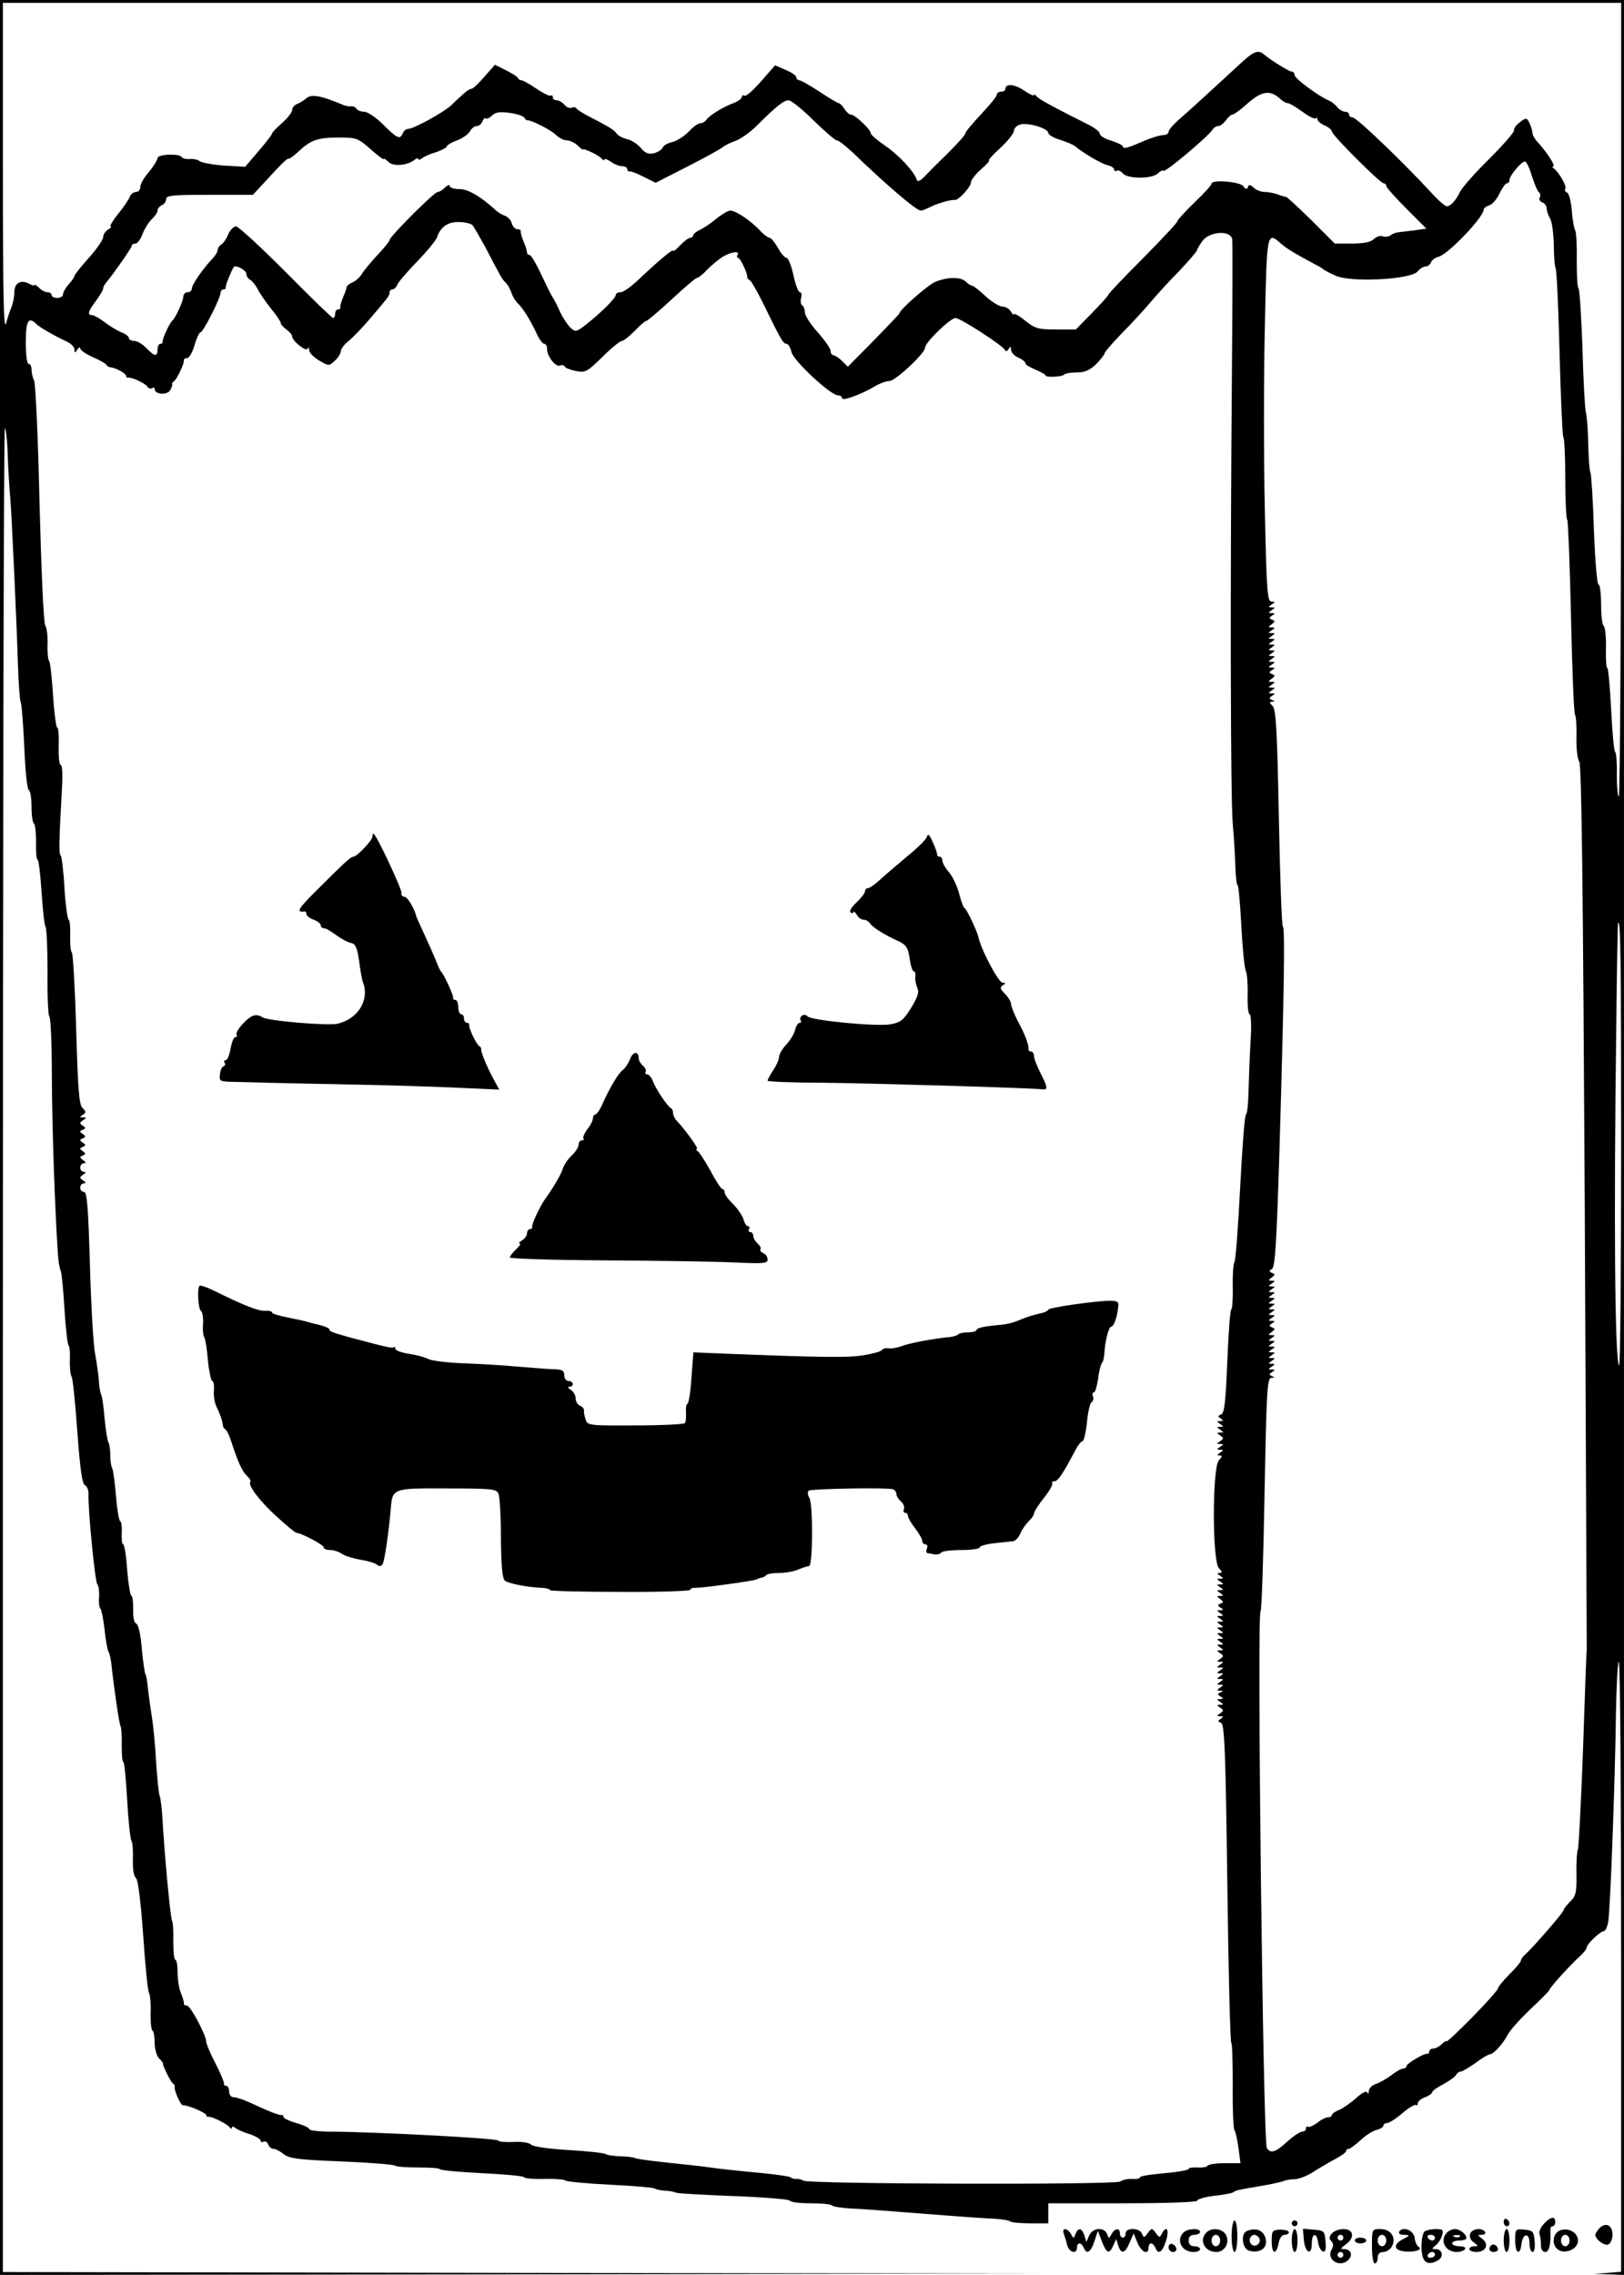 <?xml version="1.0" standalone="no"?>
<!DOCTYPE svg PUBLIC "-//W3C//DTD SVG 20010904//EN"
 "http://www.w3.org/TR/2001/REC-SVG-20010904/DTD/svg10.dtd">
<svg version="1.0" xmlns="http://www.w3.org/2000/svg"
 width="567pt" height="794pt" viewBox="0 0 567 794"
 preserveAspectRatio="xMidYMid meet">

<g transform="translate(0,794) scale(0.1,-0.1)"
fill="#000000" stroke="none">
<path d="M0 3970 l0 -3970 1833 2 1832 3 -1827 2 -1828 3 0 3222 c0 1772 3
3218 7 3214 4 -4 9 -48 10 -99 2 -51 6 -117 9 -147 5 -61 22 -427 27 -590 2
-58 6 -112 9 -120 4 -8 9 -80 13 -160 3 -80 10 -146 16 -148 5 -2 9 -28 9 -57
0 -30 4 -56 8 -59 5 -3 8 -32 8 -66 -1 -33 1 -60 5 -60 4 0 10 -51 14 -112 4
-62 10 -117 14 -123 4 -5 7 -77 7 -158 -1 -82 2 -151 6 -154 5 -2 9 -97 9
-211 1 -179 10 -450 21 -617 2 -27 6 -54 10 -60 3 -5 9 -65 13 -133 4 -67 11
-124 14 -127 4 -2 6 -26 5 -52 -1 -26 2 -52 6 -58 4 -5 13 -92 20 -192 10
-135 17 -183 27 -187 7 -3 13 -18 12 -33 -2 -50 23 -308 31 -313 4 -3 7 -22 6
-43 -2 -21 1 -40 5 -42 3 -3 10 -35 14 -72 4 -38 10 -72 14 -78 3 -5 7 -21 9
-35 9 -86 28 -217 33 -225 3 -5 5 -36 4 -67 0 -32 2 -58 6 -58 3 0 9 -60 13
-132 4 -73 11 -137 15 -143 4 -5 6 -35 5 -65 -1 -33 3 -59 11 -65 7 -6 16 -78
25 -200 7 -104 16 -194 20 -200 4 -5 7 -36 6 -68 -1 -33 2 -61 6 -64 5 -2 8
-22 8 -43 0 -21 7 -45 15 -54 9 -8 15 -17 14 -18 -2 -6 26 -63 34 -69 5 -3 8
-9 7 -13 -3 -11 21 -65 29 -64 11 3 81 -26 81 -34 0 -4 3 -7 8 -6 10 2 66 -25
74 -37 4 -5 8 -6 8 -1 0 5 6 4 12 -1 7 -6 30 -16 51 -22 20 -7 37 -17 37 -22
0 -6 5 -7 10 -4 6 3 13 -1 16 -9 3 -9 12 -16 19 -16 7 0 23 -8 36 -19 20 -15
51 -19 204 -25 99 -4 182 -11 185 -15 3 -3 38 -6 78 -6 41 0 75 -2 78 -6 2 -4
69 -10 149 -14 80 -4 145 -10 145 -14 0 -4 32 -7 71 -6 38 1 72 -2 74 -6 3 -3
71 -10 152 -14 82 -4 153 -10 158 -13 6 -4 21 -7 35 -8 14 0 32 -3 40 -7 8 -3
101 -8 205 -12 105 -4 192 -11 193 -16 2 -5 34 -9 71 -9 37 0 71 -3 75 -7 4
-5 33 -9 64 -11 31 -1 138 -9 237 -17 99 -8 210 -16 247 -18 37 -1 70 -6 74
-10 4 -4 36 -7 71 -7 l63 0 0 35 0 35 260 0 c153 0 260 4 260 9 0 5 26 13 58
17 31 3 62 9 67 12 12 8 13 8 95 22 36 6 72 14 80 17 8 4 27 7 41 7 15 1 44
12 65 26 22 14 56 34 77 45 20 11 37 23 37 27 0 5 4 8 9 8 5 0 23 14 41 30 18
17 43 33 56 36 13 3 24 10 24 15 0 5 6 9 13 9 7 0 32 16 54 35 22 19 43 31 47
28 3 -3 6 -1 6 6 0 6 11 16 25 21 14 5 25 13 25 17 0 5 17 17 38 28 20 11 41
25 45 32 4 7 12 13 18 13 5 0 28 14 51 30 22 17 45 30 50 30 12 0 45 36 62 68
8 16 44 56 80 90 36 34 66 64 66 67 0 7 74 89 107 118 13 12 23 25 23 30 0 12
48 57 60 57 5 0 12 15 15 33 7 39 24 486 27 730 2 97 6 177 10 177 5 0 8 -479
8 -1064 l0 -1065 -47 -4 -48 -3 53 -2 52 -2 0 3970 0 3970 -2835 0 -2835 0 0
-3970z m5660 2575 c0 -762 -4 -1385 -8 -1385 -4 0 -7 34 -7 76 1 41 -2 77 -6
80 -4 2 -10 69 -14 149 -4 80 -10 145 -14 145 -3 0 -5 31 -4 70 1 38 -3 72 -8
76 -5 3 -9 36 -9 75 0 38 -4 69 -9 69 -5 0 -12 84 -16 188 -3 103 -9 194 -12
202 -4 8 -7 56 -8 105 -1 50 -5 97 -8 105 -3 8 -9 108 -12 223 -4 114 -10 209
-14 211 -4 3 -6 46 -6 98 1 51 -2 98 -5 103 -4 6 -10 37 -12 69 -3 33 -10 62
-17 64 -6 2 -9 8 -6 13 6 9 -22 58 -40 71 -5 4 -7 8 -2 8 9 0 -20 45 -50 79
-13 13 -23 30 -23 38 0 8 -5 23 -10 34 -10 19 -12 19 -34 2 -13 -10 -22 -22
-20 -28 2 -5 -36 -49 -84 -97 -49 -48 -95 -100 -103 -115 -17 -34 -34 -53 -48
-53 -6 0 -32 23 -58 52 -100 108 -257 258 -270 258 -7 0 -13 5 -13 10 0 6 -6
10 -14 10 -7 0 -20 7 -27 16 -7 9 -20 19 -29 23 -35 14 -120 77 -120 89 0 6
-4 12 -10 12 -9 0 -72 39 -97 60 -21 18 -37 11 -89 -38 -69 -64 -175 -161
-213 -194 -17 -15 -31 -32 -31 -38 0 -5 -7 -11 -15 -11 -22 -2 -44 -9 -95 -31
-34 -15 -50 -18 -50 -9 0 4 -18 13 -40 20 -22 6 -40 17 -40 24 0 7 -18 21 -40
32 -112 56 -176 90 -182 100 -4 5 -8 7 -8 3 0 -4 -16 3 -36 17 -33 22 -64 24
-64 4 0 -5 -7 -9 -15 -9 -8 0 -15 -5 -15 -11 0 -6 -25 -36 -55 -68 -30 -32
-55 -62 -55 -67 0 -5 -26 -34 -57 -65 -32 -31 -69 -68 -83 -83 -16 -17 -26
-22 -29 -14 -9 29 -63 87 -110 119 -28 19 -51 39 -51 44 0 13 -55 65 -69 65
-6 0 -16 9 -23 20 -7 11 -16 20 -20 20 -3 0 -34 18 -67 40 -33 22 -65 40 -71
40 -5 0 -10 5 -10 11 0 5 -17 17 -37 25 l-37 16 -49 -56 c-27 -31 -53 -54 -58
-50 -5 3 -9 1 -9 -4 0 -6 -12 -15 -27 -21 -39 -14 -86 -44 -96 -58 -4 -7 -14
-13 -22 -13 -7 0 -26 -13 -41 -30 -16 -16 -41 -32 -57 -36 -16 -3 -31 -12 -33
-19 -3 -7 -17 -16 -31 -20 -19 -4 -30 0 -46 19 -12 14 -34 28 -50 31 -15 4
-31 13 -35 20 -7 11 -23 21 -102 62 -19 10 -36 21 -38 25 -2 4 -9 5 -16 2 -7
-3 -19 2 -26 11 -7 8 -19 15 -26 15 -8 0 -14 5 -14 11 0 5 -3 8 -8 5 -4 -2
-26 9 -50 25 -23 16 -47 29 -52 29 -4 0 -10 3 -12 8 -1 4 -20 16 -42 27 l-38
19 -37 -42 c-20 -23 -40 -42 -45 -42 -5 0 -16 -7 -25 -15 -9 -8 -29 -26 -44
-41 -29 -27 -133 -84 -153 -84 -7 0 -14 -7 -18 -15 -9 -23 -19 -19 -68 30 -25
25 -55 45 -66 45 -12 0 -24 5 -27 10 -4 6 -12 10 -18 9 -7 -1 -19 1 -27 4 -83
35 -115 40 -133 22 -7 -6 -20 -14 -30 -18 -9 -3 -17 -13 -17 -21 0 -8 -16 -28
-35 -45 -19 -17 -35 -33 -35 -37 0 -3 -21 -31 -47 -61 l-47 -55 -73 4 c-40 3
-78 10 -85 15 -7 6 -23 9 -36 8 -13 -1 -25 2 -28 7 -8 13 -84 10 -84 -4 -1 -7
-14 -29 -30 -48 -17 -19 -30 -42 -30 -52 0 -10 -7 -18 -15 -18 -9 0 -19 -8
-22 -17 -4 -10 -22 -37 -41 -60 -19 -24 -30 -43 -26 -43 5 0 1 -5 -8 -11 -10
-5 -18 -18 -18 -27 0 -9 -23 -42 -50 -72 -27 -30 -50 -59 -50 -63 0 -4 -9 -17
-20 -29 -11 -12 -20 -28 -20 -35 0 -7 -9 -13 -20 -13 -11 0 -20 5 -20 10 0 6
-6 10 -14 10 -8 0 -22 7 -30 16 -9 8 -16 13 -16 9 0 -3 -9 -1 -19 5 -29 15
-51 2 -51 -30 0 -16 -5 -41 -12 -57 -6 -15 -12 -34 -14 -41 -11 -57 -14 45
-14 541 l0 567 2825 0 2825 0 0 -1385z m-1189 1049 c8 -8 20 -14 25 -14 6 0
28 -13 51 -30 22 -16 43 -27 47 -23 3 3 6 2 6 -4 0 -5 11 -15 25 -21 14 -6 25
-16 25 -21 0 -12 169 -181 181 -181 5 0 9 -4 9 -9 0 -5 32 -41 70 -79 l70 -70
-42 -6 c-24 -3 -50 -6 -58 -7 -8 -1 -20 -6 -26 -11 -6 -4 -18 -6 -26 -3 -9 4
-22 -1 -31 -9 -11 -11 -35 -16 -76 -16 l-61 0 -82 82 c-46 45 -85 81 -88 81
-3 0 -15 3 -28 8 -13 5 -34 9 -47 9 -13 0 -30 7 -38 15 -12 11 -17 12 -20 2
-4 -9 -8 -8 -16 3 -11 16 -111 24 -111 9 0 -5 -27 -35 -60 -66 -33 -32 -60
-62 -60 -66 0 -5 -54 -62 -120 -129 -66 -66 -120 -123 -120 -126 0 -4 -26 -32
-57 -64 l-57 -58 -69 0 c-62 0 -73 3 -108 31 -21 17 -39 27 -39 22 0 -4 -5 0
-11 10 -5 9 -19 17 -29 17 -11 0 -37 16 -59 36 -21 20 -43 37 -47 37 -5 0 -15
7 -22 14 -17 17 -64 17 -107 -1 -26 -11 -125 -98 -125 -110 0 -2 -40 -44 -90
-95 l-90 -91 -20 20 c-11 11 -25 20 -30 20 -5 0 -10 7 -10 15 0 8 -20 37 -45
65 -25 28 -45 59 -45 70 0 10 -4 21 -9 24 -5 3 -7 15 -4 26 3 11 1 20 -4 20
-6 0 -16 27 -23 60 -7 33 -18 60 -24 60 -6 0 -20 16 -30 35 -11 19 -24 35 -29
35 -5 0 -22 12 -36 28 -33 34 -81 66 -101 67 -8 0 -30 -13 -49 -28 -18 -16
-44 -33 -57 -39 -13 -6 -24 -15 -24 -20 0 -4 -5 -8 -10 -8 -6 0 -22 -12 -35
-26 -14 -15 -25 -23 -25 -19 0 8 -60 -43 -126 -106 -23 -21 -48 -39 -57 -39
-10 0 -17 -4 -17 -9 0 -11 -47 -58 -98 -99 -40 -32 -43 -32 -61 -15 -10 10
-26 34 -35 53 -8 19 -20 42 -25 50 -6 8 -24 45 -42 83 -17 37 -35 67 -40 67
-5 0 -9 4 -9 9 0 5 -5 22 -12 38 -6 15 -11 31 -10 36 1 4 -4 7 -12 7 -7 0 -16
9 -19 20 -3 11 -13 23 -24 27 -10 3 -25 12 -33 20 -54 49 -96 73 -126 73 -19
0 -34 5 -34 11 0 6 -7 3 -16 -5 -8 -9 -20 -16 -26 -16 -12 0 -168 -156 -168
-168 0 -4 -19 -28 -43 -53 -23 -25 -47 -54 -53 -64 -6 -11 -20 -24 -32 -30
-12 -5 -22 -13 -22 -17 0 -4 -5 -19 -12 -35 -6 -15 -11 -31 -10 -35 1 -5 -2
-8 -8 -8 -5 0 -10 -7 -10 -15 0 -8 -3 -15 -7 -15 -4 0 -78 72 -165 160 -88 88
-166 160 -174 160 -8 0 -20 -12 -27 -27 -6 -16 -17 -32 -24 -36 -7 -4 -13 -13
-13 -19 0 -6 -7 -18 -15 -27 -33 -34 -75 -94 -75 -107 0 -8 -7 -14 -15 -14 -8
0 -15 -7 -15 -15 0 -16 -28 -76 -39 -85 -9 -7 -35 -64 -33 -72 1 -5 -3 -8 -8
-8 -6 0 -10 -9 -10 -20 0 -26 -10 -25 -39 5 -13 14 -32 25 -42 25 -10 0 -19 5
-19 10 0 6 -12 15 -26 20 -14 6 -40 21 -58 35 -18 14 -38 25 -44 25 -18 0 -15
13 13 50 14 19 25 38 25 42 0 5 4 14 10 21 30 36 90 123 90 129 0 5 6 8 13 8
7 0 18 15 25 34 7 18 21 41 32 51 11 10 20 24 20 30 0 7 7 15 15 19 8 3 15 12
15 21 0 13 22 15 151 15 l152 0 60 65 c33 36 61 64 64 61 2 -2 19 10 36 26 43
40 67 48 141 48 60 0 66 -2 110 -41 25 -22 46 -38 46 -34 0 3 7 -1 16 -10 17
-17 66 -13 91 7 7 6 13 7 13 3 0 -4 6 -3 13 2 6 6 29 16 50 22 20 7 37 16 37
20 0 4 16 14 36 21 20 8 40 22 45 32 5 10 16 18 23 18 8 0 17 7 20 16 4 9 9
14 12 11 4 -3 13 1 22 10 12 11 27 14 61 9 25 -3 48 -11 52 -17 3 -6 8 -10 10
-9 10 3 82 -33 99 -50 11 -11 29 -20 39 -20 11 0 27 -8 37 -17 10 -10 18 -16
18 -15 2 7 61 -22 68 -33 4 -5 8 -6 8 -2 0 5 10 1 22 -7 12 -9 30 -16 40 -16
10 0 18 -5 18 -10 0 -6 3 -9 8 -8 4 1 26 -7 49 -19 l42 -21 108 55 c59 30 115
61 123 67 8 7 29 18 47 24 18 6 52 30 76 54 68 68 94 88 110 88 9 0 48 -31 87
-70 39 -38 76 -70 82 -70 6 0 30 -19 55 -42 122 -118 224 -204 238 -203 6 0
19 6 30 11 23 13 76 28 88 26 12 -3 57 45 57 62 0 7 16 28 35 45 20 17 32 31
28 31 -4 0 13 20 40 44 26 24 47 51 47 59 0 9 10 19 21 22 26 9 99 -13 99 -29
0 -6 18 -17 41 -24 22 -7 46 -17 52 -22 30 -25 90 -60 112 -66 14 -3 25 -10
25 -16 0 -5 4 -7 9 -4 5 3 14 -1 21 -9 16 -20 103 -20 123 0 8 8 17 12 20 9 6
-6 157 121 170 143 4 7 14 13 20 13 7 0 19 9 27 20 8 11 18 20 23 20 5 0 30
18 55 41 49 42 77 46 113 13z m878 -270 c9 -27 19 -52 24 -55 5 -4 6 -12 3
-18 -4 -6 0 -14 8 -17 9 -3 16 -13 16 -21 0 -8 5 -24 12 -36 7 -12 12 -53 13
-92 0 -38 3 -74 6 -80 4 -5 10 -138 14 -295 4 -157 10 -289 13 -295 4 -5 7
-71 7 -145 0 -74 3 -139 7 -145 3 -5 9 -158 13 -340 4 -181 10 -334 14 -340 4
-5 6 -41 5 -80 -1 -39 4 -76 10 -84 8 -10 13 -449 19 -1550 4 -845 7 -1540 7
-1546 -1 -5 -7 -163 -13 -350 -7 -187 -15 -344 -18 -350 -3 -5 -6 -44 -5 -85
1 -66 -2 -78 -22 -97 -12 -12 -23 -26 -23 -30 -1 -9 -104 -127 -131 -152 -10
-8 -18 -19 -18 -24 0 -5 -18 -26 -40 -48 -22 -22 -40 -44 -40 -49 0 -5 -40
-50 -90 -101 -49 -50 -90 -88 -90 -84 0 4 -7 -1 -16 -9 -8 -9 -22 -16 -30 -16
-8 0 -14 -5 -14 -10 0 -6 -3 -9 -7 -8 -11 2 -73 -35 -73 -44 0 -5 -5 -8 -12
-8 -6 0 -25 -11 -42 -24 -17 -13 -41 -26 -53 -30 -13 -4 -23 -15 -24 -24 0 -9
-3 -12 -5 -6 -3 8 -17 1 -37 -17 -18 -16 -44 -35 -59 -42 -16 -6 -28 -15 -28
-19 0 -5 -6 -8 -14 -8 -7 0 -25 -9 -38 -20 -14 -10 -28 -16 -32 -13 -3 3 -6 1
-6 -5 0 -7 -6 -12 -14 -12 -7 0 -31 -16 -52 -35 -40 -37 -58 -43 -71 -22 -13
20 -35 1865 -22 1873 4 2 10 186 14 409 7 364 9 405 24 406 12 0 12 2 2 6 -11
5 -11 7 0 14 12 7 11 9 -1 9 -13 0 -13 1 0 10 13 9 13 10 0 10 -13 0 -13 1 0
10 13 9 13 10 0 10 -13 0 -13 1 0 10 13 9 13 10 0 10 -13 0 -13 1 0 10 13 9
13 10 0 10 -13 0 -13 1 0 10 13 9 13 10 0 10 -13 0 -13 1 0 10 13 9 13 10 0
10 -13 0 -13 1 0 11 12 9 13 12 1 16 -11 5 -11 7 0 14 12 7 11 9 -1 9 -13 0
-13 1 0 10 13 9 13 10 0 10 -13 0 -13 1 0 10 13 9 13 10 0 10 -13 0 -13 1 0
10 13 9 13 10 0 10 -13 0 -13 1 0 10 13 9 13 10 0 10 -13 0 -13 1 0 10 13 9
13 10 0 10 -13 0 -13 1 0 10 13 9 13 10 0 10 -13 0 -13 1 0 10 13 9 13 10 0
10 -13 0 -13 1 0 11 12 9 13 12 1 16 -11 5 -11 7 0 14 11 6 16 92 26 411 16
545 20 779 12 784 -4 2 -10 173 -14 379 -6 308 -10 379 -22 391 -11 11 -12 14
-1 15 10 0 10 2 -1 6 -11 5 -11 7 0 14 12 7 11 9 -1 9 -13 0 -13 1 0 10 13 9
13 10 0 10 -13 0 -13 1 0 10 13 9 13 10 0 10 -13 0 -13 1 0 11 12 9 13 12 1
16 -11 5 -11 7 0 14 12 7 11 9 -1 9 -13 0 -13 1 0 10 13 9 13 10 0 10 -13 0
-13 1 0 10 13 9 13 10 0 10 -13 0 -13 1 0 10 13 9 13 10 0 10 -13 0 -13 1 0
10 13 9 13 10 0 10 -13 0 -13 1 0 10 13 9 13 10 0 10 -13 0 -13 1 0 10 13 9
13 10 0 10 -13 0 -13 1 0 10 13 9 13 10 0 10 -13 0 -13 1 0 11 12 9 13 12 1
16 -11 5 -11 7 0 14 12 7 11 9 -1 9 -13 0 -13 1 0 10 13 9 13 10 0 10 -13 0
-13 1 0 10 13 8 13 10 -1 10 -14 0 -17 36 -23 321 -4 177 -4 462 0 635 7 338
7 337 57 293 22 -19 55 -38 117 -71 14 -7 27 -15 30 -18 3 -3 22 -13 42 -22
53 -25 263 -14 287 14 8 10 21 18 29 18 7 0 15 6 18 14 3 8 15 17 27 20 33 8
157 138 157 164 0 5 9 12 19 15 10 2 27 21 36 41 10 20 21 36 26 36 5 0 9 5 9
11 0 16 44 68 55 65 5 -1 16 -25 24 -52z m-3700 -169 c5 -6 24 -39 43 -73 58
-111 61 -117 74 -129 7 -7 16 -23 20 -36 4 -12 14 -29 23 -37 17 -16 42 -56
66 -107 8 -18 20 -33 25 -33 6 0 10 -8 10 -18 0 -26 30 -64 45 -58 8 3 15 1
17 -4 2 -4 19 -11 39 -15 33 -6 39 -3 92 49 31 31 62 56 68 56 6 0 26 16 45
35 18 19 36 35 41 35 4 1 44 34 88 75 44 41 84 75 88 75 5 0 21 12 35 28 15
15 39 35 54 45 30 18 63 23 53 7 -3 -5 -2 -10 2 -10 8 0 35 -58 32 -69 0 -2 4
-7 10 -10 5 -4 26 -40 46 -81 60 -123 69 -140 81 -140 6 0 14 -13 17 -28 6
-30 137 -152 163 -152 8 0 14 -4 14 -10 0 -11 69 14 115 42 17 10 39 18 50 18
21 0 125 97 125 117 0 18 88 103 106 103 17 0 167 -97 173 -112 2 -6 7 -4 12
3 7 11 9 11 9 -2 0 -9 11 -21 25 -27 14 -6 25 -15 25 -20 0 -5 16 -14 35 -22
19 -8 35 -17 35 -20 0 -8 58 -6 66 3 4 4 24 7 44 7 27 0 45 8 66 28 16 16 30
34 31 40 2 6 29 37 60 69 32 32 76 80 98 106 22 26 68 77 103 112 34 36 62 69
62 73 0 4 9 18 19 32 26 33 98 37 103 5 2 -11 1 -225 -1 -475 -6 -716 -5
-1477 3 -1565 4 -44 8 -110 9 -147 1 -38 5 -68 8 -68 3 0 9 -64 13 -142 4 -78
11 -149 16 -158 4 -8 7 -45 6 -82 -1 -38 2 -68 7 -68 5 0 7 -42 3 -97 -3 -54
-6 -133 -7 -175 -1 -43 -5 -78 -9 -78 -4 0 -13 -114 -20 -252 -7 -139 -16
-257 -20 -263 -4 -5 -7 -45 -6 -87 1 -43 -2 -78 -5 -78 -4 0 -10 -81 -14 -181
-6 -145 -10 -182 -22 -186 -12 -5 -12 -7 -1 -14 10 -7 10 -9 -2 -9 -13 0 -13
-1 0 -10 13 -9 13 -10 0 -10 -13 0 -13 -1 0 -10 13 -9 13 -10 0 -10 -13 0 -13
-1 0 -10 13 -9 13 -11 0 -20 -13 -9 -13 -10 0 -10 13 0 13 -1 0 -10 -13 -9
-13 -10 0 -10 13 0 13 -1 0 -10 -11 -7 -12 -10 -2 -10 10 0 10 -4 -2 -16 -24
-23 -24 -355 0 -378 12 -12 12 -16 2 -16 -10 0 -9 -3 2 -10 13 -9 13 -10 0
-10 -13 0 -13 -1 0 -10 13 -9 13 -10 0 -10 -13 0 -13 -1 0 -10 13 -9 13 -10 0
-10 -13 0 -13 -1 0 -10 13 -9 13 -10 0 -10 -13 0 -13 -1 0 -11 12 -9 13 -12 1
-16 -11 -5 -11 -7 0 -14 12 -7 11 -9 -1 -9 -13 0 -13 -1 0 -10 13 -9 13 -10 0
-10 -13 0 -13 -1 0 -10 13 -9 13 -10 0 -10 -13 0 -13 -1 0 -10 13 -9 13 -10 0
-10 -13 0 -13 -1 0 -10 13 -9 13 -10 0 -10 -13 0 -13 -1 0 -10 13 -9 13 -10 0
-10 -13 0 -13 -1 0 -10 13 -9 13 -10 0 -10 -13 0 -13 -1 0 -10 13 -9 13 -10 0
-10 -13 0 -13 -1 0 -10 13 -9 13 -11 0 -20 -13 -9 -13 -10 0 -10 13 0 13 -1 0
-10 -13 -9 -13 -10 0 -10 13 0 13 -1 0 -10 -13 -9 -13 -10 0 -10 13 0 13 -1 0
-10 -13 -9 -13 -10 0 -10 13 0 13 -1 0 -10 -13 -9 -13 -10 0 -10 13 0 13 -1 0
-10 -13 -9 -13 -10 0 -11 12 0 12 -2 1 -6 -11 -5 -11 -7 0 -14 12 -7 11 -9 -1
-9 -13 0 -13 -1 0 -10 13 -9 13 -10 0 -10 -13 0 -13 -1 0 -10 13 -9 13 -11 0
-20 -13 -9 -13 -10 0 -10 12 0 12 -2 2 -9 -11 -7 -11 -9 1 -14 12 -5 16 -87
22 -561 4 -306 10 -556 14 -556 3 0 5 -66 5 -147 -1 -82 2 -152 6 -158 4 -5
10 -34 14 -62 l7 -53 -55 0 c-30 0 -57 -4 -60 -9 -3 -5 -19 -7 -36 -6 -16 1
-30 -1 -30 -5 0 -4 -38 -11 -85 -15 -47 -4 -85 -10 -85 -14 0 -5 -12 -7 -27
-6 -16 1 -34 -3 -42 -9 -16 -12 -1089 -9 -1106 3 -5 4 -17 7 -25 6 -8 0 -17 2
-20 6 -3 3 -59 11 -125 17 -66 6 -136 14 -155 17 -19 3 -82 10 -140 16 -58 6
-112 13 -120 16 -8 4 -33 7 -55 7 -22 1 -45 4 -51 8 -6 4 -64 10 -130 14 -68
4 -124 12 -130 19 -7 7 -34 11 -63 9 -28 -1 -51 1 -51 5 0 8 -447 31 -582 31
-43 0 -78 4 -78 9 0 4 -20 14 -45 21 -25 7 -45 17 -45 21 0 5 -3 8 -7 7 -9 -1
-50 15 -109 43 -22 10 -48 19 -57 19 -10 0 -17 8 -17 20 0 11 -5 20 -10 20 -6
0 -9 3 -8 8 1 4 -12 36 -30 71 -18 34 -32 68 -32 75 0 22 -55 126 -67 126 -7
0 -12 3 -11 8 1 4 -4 20 -10 35 -7 16 -12 48 -12 73 0 24 -3 44 -8 44 -4 0 -7
28 -7 63 1 34 -1 67 -4 72 -6 10 -27 233 -34 360 -2 33 -6 67 -9 75 -4 8 -9
62 -13 120 -3 58 -10 132 -16 165 -5 33 -11 76 -13 96 -2 20 -5 40 -8 45 -3 5
-9 46 -13 91 -4 49 -12 83 -19 86 -8 3 -12 23 -11 51 0 25 -2 46 -6 46 -4 0
-11 41 -15 90 -3 50 -10 90 -14 90 -4 0 -6 18 -5 40 1 22 -1 40 -5 40 -4 0
-11 39 -15 88 -4 48 -10 92 -13 97 -4 6 -7 26 -7 45 0 19 -3 40 -6 45 -4 6
-10 44 -14 85 -3 41 -9 79 -12 83 -3 5 -7 28 -8 51 -2 22 -8 64 -13 91 -6 28
-14 166 -18 308 -6 205 -10 257 -21 257 -7 0 -13 7 -13 15 0 8 6 15 13 15 8 0
7 4 -3 10 -13 9 -13 11 0 20 10 6 11 10 3 10 -7 0 -13 7 -13 15 0 8 6 15 13
15 8 0 7 4 -3 11 -12 9 -13 12 -1 16 11 5 11 7 0 15 -12 8 -12 10 0 15 11 5
11 7 0 15 -12 8 -12 10 0 15 11 5 11 7 0 15 -12 8 -12 10 0 15 11 5 11 7 0 14
-12 8 -11 11 1 19 13 9 13 10 0 10 -13 0 -13 2 -1 9 12 8 12 11 -1 24 -12 12
-16 64 -22 273 -4 142 -11 263 -15 269 -5 5 -7 34 -6 63 1 28 -2 52 -5 52 -4
0 -11 49 -15 110 -3 60 -10 112 -13 114 -7 4 -6 52 4 229 3 49 2 87 -4 87 -5
0 -8 29 -7 65 1 36 -1 65 -5 65 -4 0 -11 52 -15 115 -4 63 -10 117 -14 119 -3
2 -6 28 -5 58 1 29 -3 58 -8 65 -6 7 -14 197 -20 425 -5 227 -14 421 -19 430
-5 10 -9 27 -9 38 0 11 -4 20 -10 20 -6 0 -10 32 -10 75 0 75 9 92 37 64 11
-11 64 -42 106 -61 15 -7 27 -19 27 -28 0 -13 1 -13 10 0 5 8 10 10 10 4 0 -6
19 -19 43 -30 23 -10 45 -22 48 -27 3 -5 10 -9 15 -9 17 -1 54 -21 54 -30 0
-4 3 -7 8 -6 12 2 60 -20 67 -32 3 -5 11 -8 16 -5 5 4 9 2 9 -3 0 -19 44 -22
54 -4 5 9 9 19 7 21 -1 2 1 7 6 10 11 8 37 63 35 74 -1 4 4 7 11 7 7 0 19 20
26 45 7 25 17 45 21 45 9 0 70 120 70 138 0 7 5 12 10 12 6 0 9 3 8 8 -1 6 19
56 28 70 6 9 44 -11 44 -23 0 -8 6 -18 14 -22 7 -4 19 -19 26 -33 7 -14 28
-44 46 -67 19 -23 34 -45 34 -50 0 -5 9 -15 20 -23 11 -8 20 -19 20 -24 0 -16
49 -55 54 -43 2 7 5 5 5 -5 1 -9 16 -25 35 -36 34 -20 34 -20 55 -1 12 11 21
26 21 34 0 7 12 23 26 34 15 12 49 47 76 79 68 80 68 80 68 92 0 5 5 10 10 10
6 0 13 7 17 16 3 9 35 46 69 81 35 36 66 74 70 85 11 35 37 54 76 53 20 0 41
-5 47 -10z m4011 -3212 c0 -427 -3 -773 -7 -769 -15 15 -19 510 -10 1181 2
198 5 361 6 363 9 19 11 -113 11 -775z"/>
<path d="M1300 5019 c0 -12 -54 -69 -66 -69 -9 0 -30 -19 -125 -114 -68 -67
-77 -82 -46 -77 4 0 7 -4 7 -9 0 -6 11 -15 25 -20 14 -5 25 -14 25 -20 0 -5 5
-10 12 -10 6 0 25 -11 42 -24 18 -13 40 -25 51 -27 16 -3 22 -16 29 -64 4 -33
10 -67 14 -75 22 -61 -18 -126 -89 -143 -33 -8 -249 10 -264 23 -6 5 -18 8
-27 6 -21 -3 -69 -56 -62 -68 3 -4 1 -8 -5 -8 -5 0 -12 -18 -16 -40 -4 -22
-11 -40 -16 -40 -6 0 -8 -4 -5 -9 4 -5 2 -11 -4 -13 -5 -1 -11 -14 -12 -28 -3
-24 0 -25 47 -26 28 -1 187 -5 355 -8 168 -3 365 -9 439 -13 l134 -6 -21 39
c-22 40 -45 96 -42 103 1 2 -2 7 -7 10 -11 8 -37 63 -35 74 1 4 -2 7 -8 7 -5
0 -10 7 -10 15 0 8 -4 15 -10 15 -5 0 -10 11 -10 25 0 14 -5 25 -10 25 -6 0
-9 3 -8 8 2 7 -33 84 -43 92 -3 3 -11 21 -18 40 -8 19 -26 60 -40 90 -14 30
-26 57 -27 60 -7 29 -31 70 -42 70 -7 0 -12 6 -10 13 2 12 -89 207 -98 207 -2
0 -4 -5 -4 -11z"/>
<path d="M3235 5017 c-4 -9 -35 -40 -69 -67 -33 -28 -76 -64 -93 -80 -18 -17
-37 -30 -43 -30 -5 0 -10 -5 -10 -11 0 -6 -14 -24 -30 -39 -18 -17 -26 -31
-20 -35 5 -3 10 -3 10 2 0 4 5 0 11 -9 5 -10 16 -18 24 -18 8 0 18 -6 22 -12
9 -15 53 -42 100 -63 27 -13 33 -22 39 -60 3 -25 10 -45 14 -45 5 0 7 -8 6
-17 -2 -10 1 -27 6 -39 8 -16 3 -32 -21 -72 -27 -43 -37 -51 -72 -57 -49 -9
-282 14 -290 28 -4 5 -12 6 -18 3 -6 -4 -9 -12 -6 -17 4 -5 2 -9 -3 -9 -6 0
-13 -11 -16 -25 -3 -13 -17 -36 -31 -51 -14 -15 -25 -34 -25 -43 0 -9 -9 -29
-20 -46 -11 -16 -20 -33 -20 -37 0 -3 84 -7 188 -7 144 -1 736 -18 771 -23 20
-2 19 7 -4 52 -14 27 -25 56 -25 65 0 8 -5 15 -10 15 -6 0 -10 3 -9 8 2 13
-13 54 -38 99 -12 24 -23 51 -23 59 0 7 -10 24 -21 35 -17 17 -19 23 -8 30 12
7 11 9 -1 9 -14 1 -75 115 -84 160 -5 20 -42 100 -48 100 -3 0 -12 22 -19 50
-7 27 -23 61 -36 76 -13 15 -23 33 -23 41 0 7 -4 13 -10 13 -5 0 -9 3 -8 8 0
4 -6 23 -15 42 -13 29 -17 32 -22 17z"/>
<path d="M2200 4244 c-6 -15 -17 -32 -25 -38 -16 -12 -44 -58 -71 -118 -9 -21
-21 -38 -26 -38 -4 0 -8 -6 -8 -14 0 -7 -9 -25 -20 -38 -10 -14 -16 -28 -13
-32 3 -3 1 -6 -5 -6 -7 0 -12 -7 -12 -15 0 -9 -11 -26 -24 -38 -13 -12 -27
-33 -31 -46 -6 -20 -36 -71 -62 -106 -16 -22 -48 -89 -45 -97 1 -4 -2 -8 -8
-8 -5 0 -10 -7 -10 -15 0 -7 -8 -19 -17 -24 -10 -6 -14 -11 -9 -11 6 0 0 -9
-12 -20 -12 -12 -22 -24 -22 -29 0 -4 147 -9 328 -10 180 -1 382 -4 450 -7
108 -5 122 -4 122 10 0 9 -7 19 -15 22 -8 4 -13 10 -10 14 3 4 -2 13 -10 20
-8 7 -15 19 -15 26 0 8 -5 14 -11 14 -5 0 -7 5 -4 10 3 6 2 10 -3 10 -6 0 -12
10 -16 23 -3 13 -19 36 -35 53 -17 16 -31 35 -31 42 0 6 -3 12 -8 12 -4 0 -23
28 -41 63 -19 34 -39 65 -45 69 -6 4 -7 8 -3 8 8 0 -40 66 -70 98 -7 7 -13 19
-13 27 0 7 -3 15 -7 17 -12 5 -52 65 -63 93 -5 14 -14 25 -20 25 -6 0 -9 4 -6
9 3 5 -1 14 -9 21 -8 7 -15 18 -15 26 0 26 -20 25 -30 -2z"/>
<path d="M696 3452 c-8 -14 -4 -82 6 -88 5 -3 8 -23 7 -43 -2 -20 0 -41 4 -48
4 -6 10 -43 13 -82 4 -39 11 -71 15 -71 5 0 7 -15 6 -32 -2 -18 2 -44 9 -58
13 -27 21 -50 22 -64 0 -5 4 -12 9 -15 5 -3 14 -22 20 -41 23 -71 38 -105 55
-121 10 -9 15 -18 12 -21 -10 -11 34 -69 94 -123 33 -30 63 -55 67 -55 16 0
95 -42 95 -50 0 -6 10 -10 23 -10 12 0 31 -6 42 -14 11 -7 40 -16 65 -20 24
-4 49 -11 56 -17 8 -7 15 -6 20 2 7 12 21 110 28 189 6 76 4 76 197 75 162 0
173 -2 180 -20 4 -11 8 -81 8 -156 1 -97 5 -139 14 -146 12 -10 79 -23 130
-25 15 -1 27 -4 27 -8 0 -3 110 -6 245 -6 135 -1 245 3 245 7 0 4 8 8 18 7 27
0 195 23 212 29 8 4 18 7 22 7 3 1 10 4 14 9 4 4 24 7 45 7 21 0 50 5 66 12
15 6 32 12 38 12 13 1 14 216 1 238 -6 9 -7 20 -3 25 8 7 273 12 295 5 6 -2
12 -10 12 -17 0 -7 7 -18 15 -25 9 -7 14 -19 11 -27 -3 -7 -1 -13 4 -13 6 0
10 -5 10 -11 0 -6 11 -25 25 -43 14 -18 25 -38 25 -44 0 -7 5 -12 11 -12 6 0
9 -7 5 -15 -3 -8 -2 -15 2 -16 4 0 15 -2 24 -4 10 -2 20 1 24 6 3 5 34 9 70 9
35 0 64 4 64 9 0 5 24 12 53 15 28 3 58 6 65 7 8 1 19 14 25 28 6 14 20 33 29
42 10 9 18 21 18 26 0 6 15 30 34 54 19 23 32 47 30 51 -3 4 1 8 8 8 12 0 32
31 75 113 8 15 18 27 23 27 4 0 11 29 15 65 3 36 11 68 16 71 6 3 8 12 5 20
-3 8 -2 14 3 14 5 0 11 22 15 48 3 27 10 52 14 56 4 4 7 20 8 34 2 40 15 92
24 92 9 0 21 34 24 68 3 18 -2 22 -28 22 -51 0 -216 -24 -216 -31 0 -4 -15
-11 -32 -14 -18 -4 -44 -12 -58 -18 -41 -17 -52 -19 -107 -24 -29 -3 -53 -9
-53 -14 0 -5 -13 -9 -28 -9 -16 0 -32 -3 -36 -7 -4 -4 -19 -9 -34 -10 -53 -5
-138 -21 -163 -31 -15 -6 -35 -9 -45 -8 -11 2 -22 -1 -25 -6 -3 -5 -32 -13
-63 -18 -54 -9 -143 -8 -473 5 l-122 5 -7 -90 c-3 -50 -10 -90 -14 -90 -4 0
-6 -13 -5 -29 1 -16 0 -33 -4 -38 -3 -4 -81 -8 -173 -8 -159 -1 -167 0 -173
20 -4 11 -7 25 -6 31 1 7 -5 14 -14 18 -8 3 -15 14 -15 25 0 11 -8 25 -17 30
-10 6 -12 11 -5 11 17 0 15 20 -3 20 -8 0 -15 9 -15 20 0 16 -7 20 -32 21 -18
0 -76 5 -128 9 -52 5 -140 10 -195 12 -55 2 -109 9 -120 15 -11 6 -41 14 -67
18 -27 4 -48 12 -48 18 0 6 -2 8 -5 5 -5 -5 -33 2 -160 36 -53 15 -65 19 -65
26 0 4 -15 11 -32 15 -18 4 -37 9 -43 11 -5 2 -36 9 -67 15 -32 6 -58 14 -58
18 0 4 -10 7 -22 6 -24 -2 -75 18 -170 65 -32 16 -59 26 -62 22z"/>
<path d="M5250 186 c0 -9 5 -16 10 -16 6 0 10 4 10 9 0 6 -4 13 -10 16 -5 3
-10 -1 -10 -9z"/>
<path d="M5390 178 c-11 -12 -18 -28 -15 -36 3 -7 5 -25 5 -38 0 -15 6 -24 15
-24 14 0 20 26 18 78 -1 6 3 12 8 12 5 0 9 7 9 15 0 21 -16 19 -40 -7z"/>
<path d="M4300 135 c0 -30 5 -55 10 -55 6 0 10 25 10 55 0 30 -4 55 -10 55 -5
0 -10 -25 -10 -55z"/>
<path d="M4510 180 c0 -5 5 -10 10 -10 6 0 10 5 10 10 0 6 -4 10 -10 10 -5 0
-10 -4 -10 -10z"/>
<path d="M5585 164 c-8 -9 -15 -19 -15 -24 0 -16 31 -39 45 -34 8 4 15 19 15
34 0 33 -23 45 -45 24z"/>
<path d="M3714 144 c3 -9 9 -27 12 -40 7 -26 34 -33 34 -9 0 8 4 15 9 15 5 0
11 -7 15 -15 9 -25 24 -17 37 22 l12 37 14 -37 c17 -43 26 -46 40 -14 l10 22
7 -22 c10 -32 24 -29 40 10 l14 32 13 -32 c14 -34 39 -45 39 -18 0 8 4 15 9
15 5 0 11 -7 15 -15 9 -25 24 -17 36 21 13 38 5 60 -12 31 -9 -18 -10 -18 -23
0 -13 17 -14 17 -28 -1 -12 -17 -14 -17 -20 -2 -8 21 -57 22 -57 1 0 -8 -4
-15 -10 -15 -5 0 -10 7 -10 15 0 20 -17 19 -29 -2 -9 -17 -10 -17 -16 0 -10
25 -50 22 -62 -5 l-10 -23 -7 23 c-9 26 -21 29 -31 5 -6 -17 -7 -17 -16 0 -12
21 -33 23 -25 1z"/>
<path d="M4132 148 c-27 -27 -6 -68 35 -68 13 0 23 5 23 10 0 6 -9 10 -20 10
-13 0 -20 7 -20 20 0 13 7 20 20 20 11 0 20 5 20 10 0 14 -43 13 -58 -2z"/>
<path d="M4212 148 c-27 -27 -6 -68 35 -68 29 0 48 33 33 60 -12 22 -49 27
-68 8z m48 -28 c0 -11 -7 -20 -15 -20 -8 0 -15 9 -15 20 0 11 7 20 15 20 8 0
15 -9 15 -20z"/>
<path d="M4353 153 c-22 -8 -16 -61 7 -68 32 -10 60 4 60 29 0 37 -30 55 -67
39z m43 -24 c10 -17 -13 -36 -27 -22 -12 12 -4 33 11 33 5 0 12 -5 16 -11z"/>
<path d="M4440 118 c0 -45 15 -51 24 -8 3 18 12 30 21 30 8 0 15 4 15 9 0 5
-13 9 -30 9 -28 -1 -30 -4 -30 -40z"/>
<path d="M4510 120 c0 -22 5 -40 10 -40 6 0 10 18 10 40 0 22 -4 40 -10 40 -5
0 -10 -18 -10 -40z"/>
<path d="M4552 124 c4 -47 28 -59 28 -15 0 38 17 41 22 4 2 -14 9 -28 16 -31
10 -3 12 6 10 34 -3 37 -5 39 -41 42 l-38 3 3 -37z"/>
<path d="M4650 145 c-10 -12 -10 -19 -2 -27 8 -8 8 -17 1 -30 -20 -37 33 -66
61 -33 14 17 5 35 -18 35 -13 0 -12 3 6 16 33 23 29 54 -7 54 -16 0 -34 -7
-41 -15z m40 -15 c0 -5 -4 -10 -10 -10 -5 0 -10 5 -10 10 0 6 5 10 10 10 6 0
10 -4 10 -10z m0 -60 c0 -5 -4 -10 -10 -10 -5 0 -10 5 -10 10 0 6 5 10 10 10
6 0 10 -4 10 -10z"/>
<path d="M4790 100 c0 -33 4 -60 10 -60 6 0 10 9 10 20 0 13 7 20 20 20 10 0
24 9 30 20 16 30 -4 60 -40 60 -30 0 -30 0 -30 -60z m50 20 c0 -11 -7 -20 -15
-20 -8 0 -15 9 -15 20 0 11 7 20 15 20 8 0 15 -9 15 -20z"/>
<path d="M4885 151 c-3 -7 3 -11 17 -11 22 -1 22 -2 -5 -16 -34 -18 -31 -38 7
-42 34 -4 65 6 49 16 -6 4 -13 18 -14 32 -4 26 -41 41 -54 21z"/>
<path d="M4974 152 c-6 -4 -11 -28 -11 -54 0 -53 19 -68 56 -48 23 12 18 40
-7 40 -14 0 -14 1 0 13 9 6 19 22 23 35 5 19 3 22 -22 22 -15 0 -33 -4 -39 -8z
m36 -22 c0 -5 -4 -10 -9 -10 -6 0 -13 5 -16 10 -3 6 1 10 9 10 9 0 16 -4 16
-10z m0 -60 c0 -5 -7 -10 -16 -10 -8 0 -12 5 -9 10 3 6 10 10 16 10 5 0 9 -4
9 -10z"/>
<path d="M5052 148 c-27 -27 -6 -68 34 -68 13 0 26 5 29 10 4 6 -5 10 -19 10
-14 0 -26 5 -26 10 0 6 11 10 25 10 14 0 25 4 25 8 0 14 -23 32 -40 32 -9 0
-21 -5 -28 -12z m45 -14 c-3 -3 -12 -4 -19 -1 -8 3 -5 6 6 6 11 1 17 -2 13 -5z"/>
<path d="M5133 144 c-4 -11 1 -22 12 -30 17 -13 17 -14 2 -14 -9 0 -17 -4 -17
-10 0 -5 11 -10 25 -10 33 0 45 28 20 46 -17 13 -17 14 -1 14 9 0 14 5 11 10
-10 16 -45 12 -52 -6z"/>
<path d="M5250 120 c0 -22 5 -40 10 -40 6 0 10 18 10 40 0 22 -4 40 -10 40 -5
0 -10 -18 -10 -40z"/>
<path d="M5290 121 c0 -46 17 -56 22 -14 4 39 28 42 28 4 0 -17 5 -31 11 -31
6 0 9 16 7 38 -3 34 -6 37 -35 40 -32 3 -33 2 -33 -37z"/>
<path d="M5430 141 c-16 -31 4 -63 37 -59 34 4 52 32 37 56 -16 26 -60 28 -74
3z m50 -21 c0 -11 -7 -20 -15 -20 -8 0 -15 9 -15 20 0 11 7 20 15 20 8 0 15
-9 15 -20z"/>
<path d="M4730 120 c0 -5 9 -10 20 -10 11 0 20 5 20 10 0 6 -9 10 -20 10 -11
0 -20 -4 -20 -10z"/>
<path d="M4080 96 c0 -9 7 -16 16 -16 17 0 14 22 -4 28 -7 2 -12 -3 -12 -12z"/>
<path d="M5206 103 c-11 -11 -6 -23 9 -23 8 0 15 4 15 9 0 13 -16 22 -24 14z"/>
</g>
</svg>
